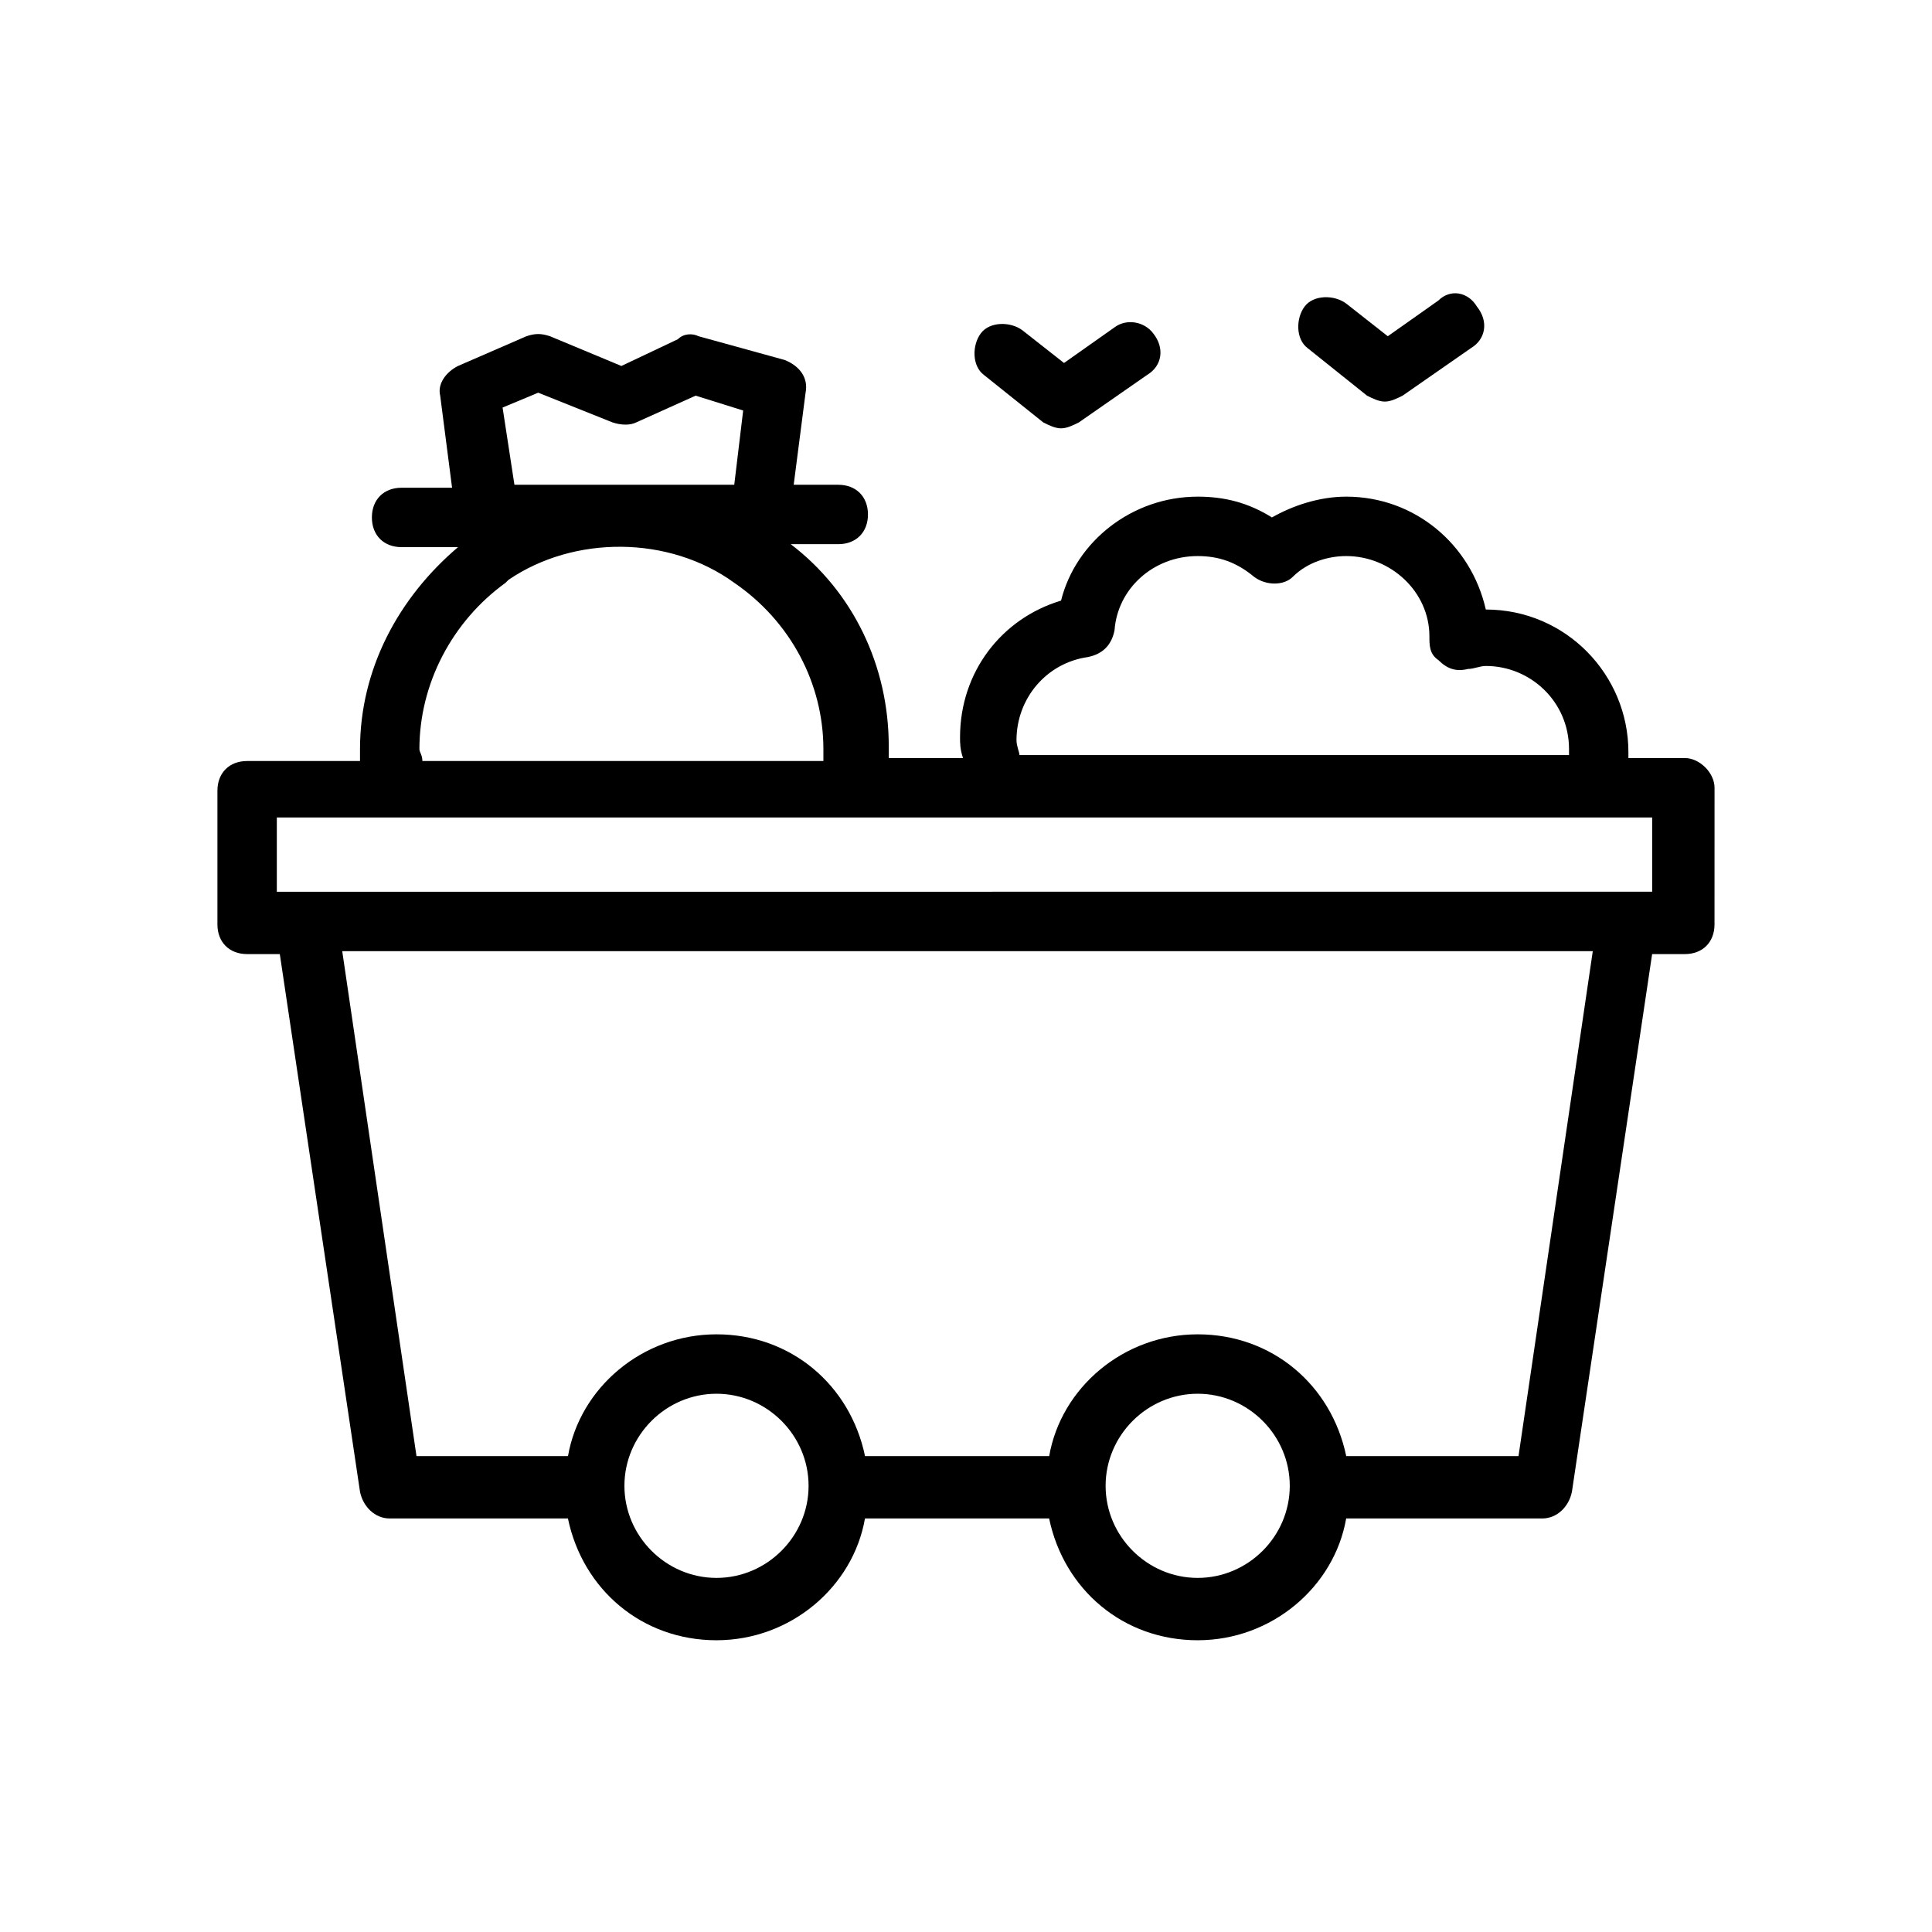 <?xml version="1.0" encoding="UTF-8"?>
<!-- Uploaded to: ICON Repo, www.iconrepo.com, Generator: ICON Repo Mixer Tools -->
<svg fill="#000000" width="800px" height="800px" version="1.1" viewBox="144 144 512 512" xmlns="http://www.w3.org/2000/svg">
 <g>
  <path d="m590.5 344.89h-14.957v-1.574c0-20.469-16.531-37.785-37.785-37.785-3.938-17.32-18.895-29.914-37-29.914-7.086 0-14.168 2.363-19.68 5.512-6.297-3.938-12.594-5.512-19.68-5.512-17.32 0-32.273 11.809-36.211 27.551-15.742 4.723-26.766 18.895-26.766 36.211 0 1.574 0 3.148 0.789 5.512h-19.68v-3.148c0-21.254-9.445-40.934-25.977-53.531h12.594c4.723 0 7.871-3.148 7.871-7.871s-3.148-7.871-7.871-7.871h-11.809l3.148-24.402c0.789-3.938-1.574-7.086-5.512-8.66l-22.828-6.297c-1.574-0.789-3.938-0.789-5.512 0.789l-14.957 7.086-18.895-7.871c-2.363-0.789-3.938-0.789-6.297 0l-18.105 7.871c-3.148 1.574-5.512 4.723-4.723 7.871l3.148 24.402-13.379-0.004c-4.723 0-7.871 3.148-7.871 7.871s3.148 7.871 7.871 7.871h14.957c-15.742 13.383-25.977 32.273-25.977 53.531v3.148h-29.914c-4.723 0-7.871 3.148-7.871 7.871v35.426c0 4.723 3.148 7.871 7.871 7.871h8.66l21.254 142.48c0.789 3.938 3.938 7.086 7.871 7.086h47.23c3.938 18.895 19.68 32.273 39.359 32.273 19.68 0 36.211-14.168 39.359-32.273h48.805c3.938 18.895 19.68 32.273 39.359 32.273 19.68 0 36.211-14.168 39.359-32.273h51.957c3.938 0 7.086-3.148 7.871-7.086l21.254-142.48h8.66c4.723 0 7.871-3.148 7.871-7.871l0.008-36.211c0-3.934-3.938-7.871-7.875-7.871zm-256.62 217.27c-13.383 0-24.402-11.02-24.402-24.402 0-13.383 11.02-24.402 24.402-24.402s24.402 11.02 24.402 24.402c0 13.379-11.02 24.402-24.402 24.402zm127.52 0c-13.383 0-24.402-11.02-24.402-24.402 0-13.383 11.02-24.402 24.402-24.402 13.383 0 24.402 11.02 24.402 24.402 0.004 13.379-11.02 24.402-24.402 24.402zm85.02-32.277h-45.656c-3.938-18.895-19.68-32.273-39.359-32.273-19.68 0-36.211 14.168-39.359 32.273h-48.805c-3.938-18.895-19.68-32.273-39.359-32.273-19.68 0-36.211 14.168-39.359 32.273h-40.148l-19.68-133.82h331.41zm-133.04-189.71c0-11.02 7.871-20.469 18.895-22.043 3.938-0.789 6.297-3.148 7.086-7.086 0.789-11.02 10.234-19.68 22.043-19.68 5.512 0 10.234 1.574 14.957 5.512 3.148 2.363 7.871 2.363 10.234 0 3.938-3.938 9.445-5.512 14.168-5.512 11.809 0 22.043 9.445 22.043 21.254 0 2.363 0 4.723 2.363 6.297 2.363 2.363 4.723 3.148 7.871 2.363 1.574 0 3.148-0.789 4.723-0.789 11.809 0 22.043 9.445 22.043 22.043v1.574h-145.64c0-0.785-0.785-2.359-0.785-3.934zm-136.19-88.168 9.445-3.938 19.68 7.871c2.363 0.789 4.723 0.789 6.297 0l15.742-7.086 12.594 3.938-2.363 19.68h-58.254zm-22.043 90.527c0-17.32 8.66-33.852 22.828-44.082 0 0 0.789-0.789 0.789-0.789 17.32-11.809 42.508-11.809 59.828 0.789 14.957 10.234 23.617 26.766 23.617 44.082v3.148h-106.27c0-1.574-0.789-2.359-0.789-3.148zm-37.785 18.105h364.48v19.68l-364.48 0.004z"/>
  <path d="m439.36 230.75-13.383 9.445-11.02-8.66c-3.148-2.363-8.66-2.363-11.02 0.789-2.363 3.148-2.363 8.66 0.789 11.02l15.742 12.594c1.574 0.789 3.148 1.574 4.723 1.574 1.574 0 3.148-0.789 4.723-1.574l18.105-12.594c3.938-2.363 4.723-7.086 1.574-11.02-2.363-3.148-7.086-3.938-10.234-1.574z"/>
  <path d="m525.16 223.66-13.383 9.445-11.02-8.66c-3.148-2.363-8.66-2.363-11.02 0.789-2.363 3.148-2.363 8.66 0.789 11.02l15.742 12.594c1.574 0.789 3.148 1.574 4.723 1.574 1.574 0 3.148-0.789 4.723-1.574l18.105-12.594c3.938-2.363 4.723-7.086 1.574-11.02-2.363-3.934-7.086-4.723-10.234-1.574z"/>
 </g>
</svg>